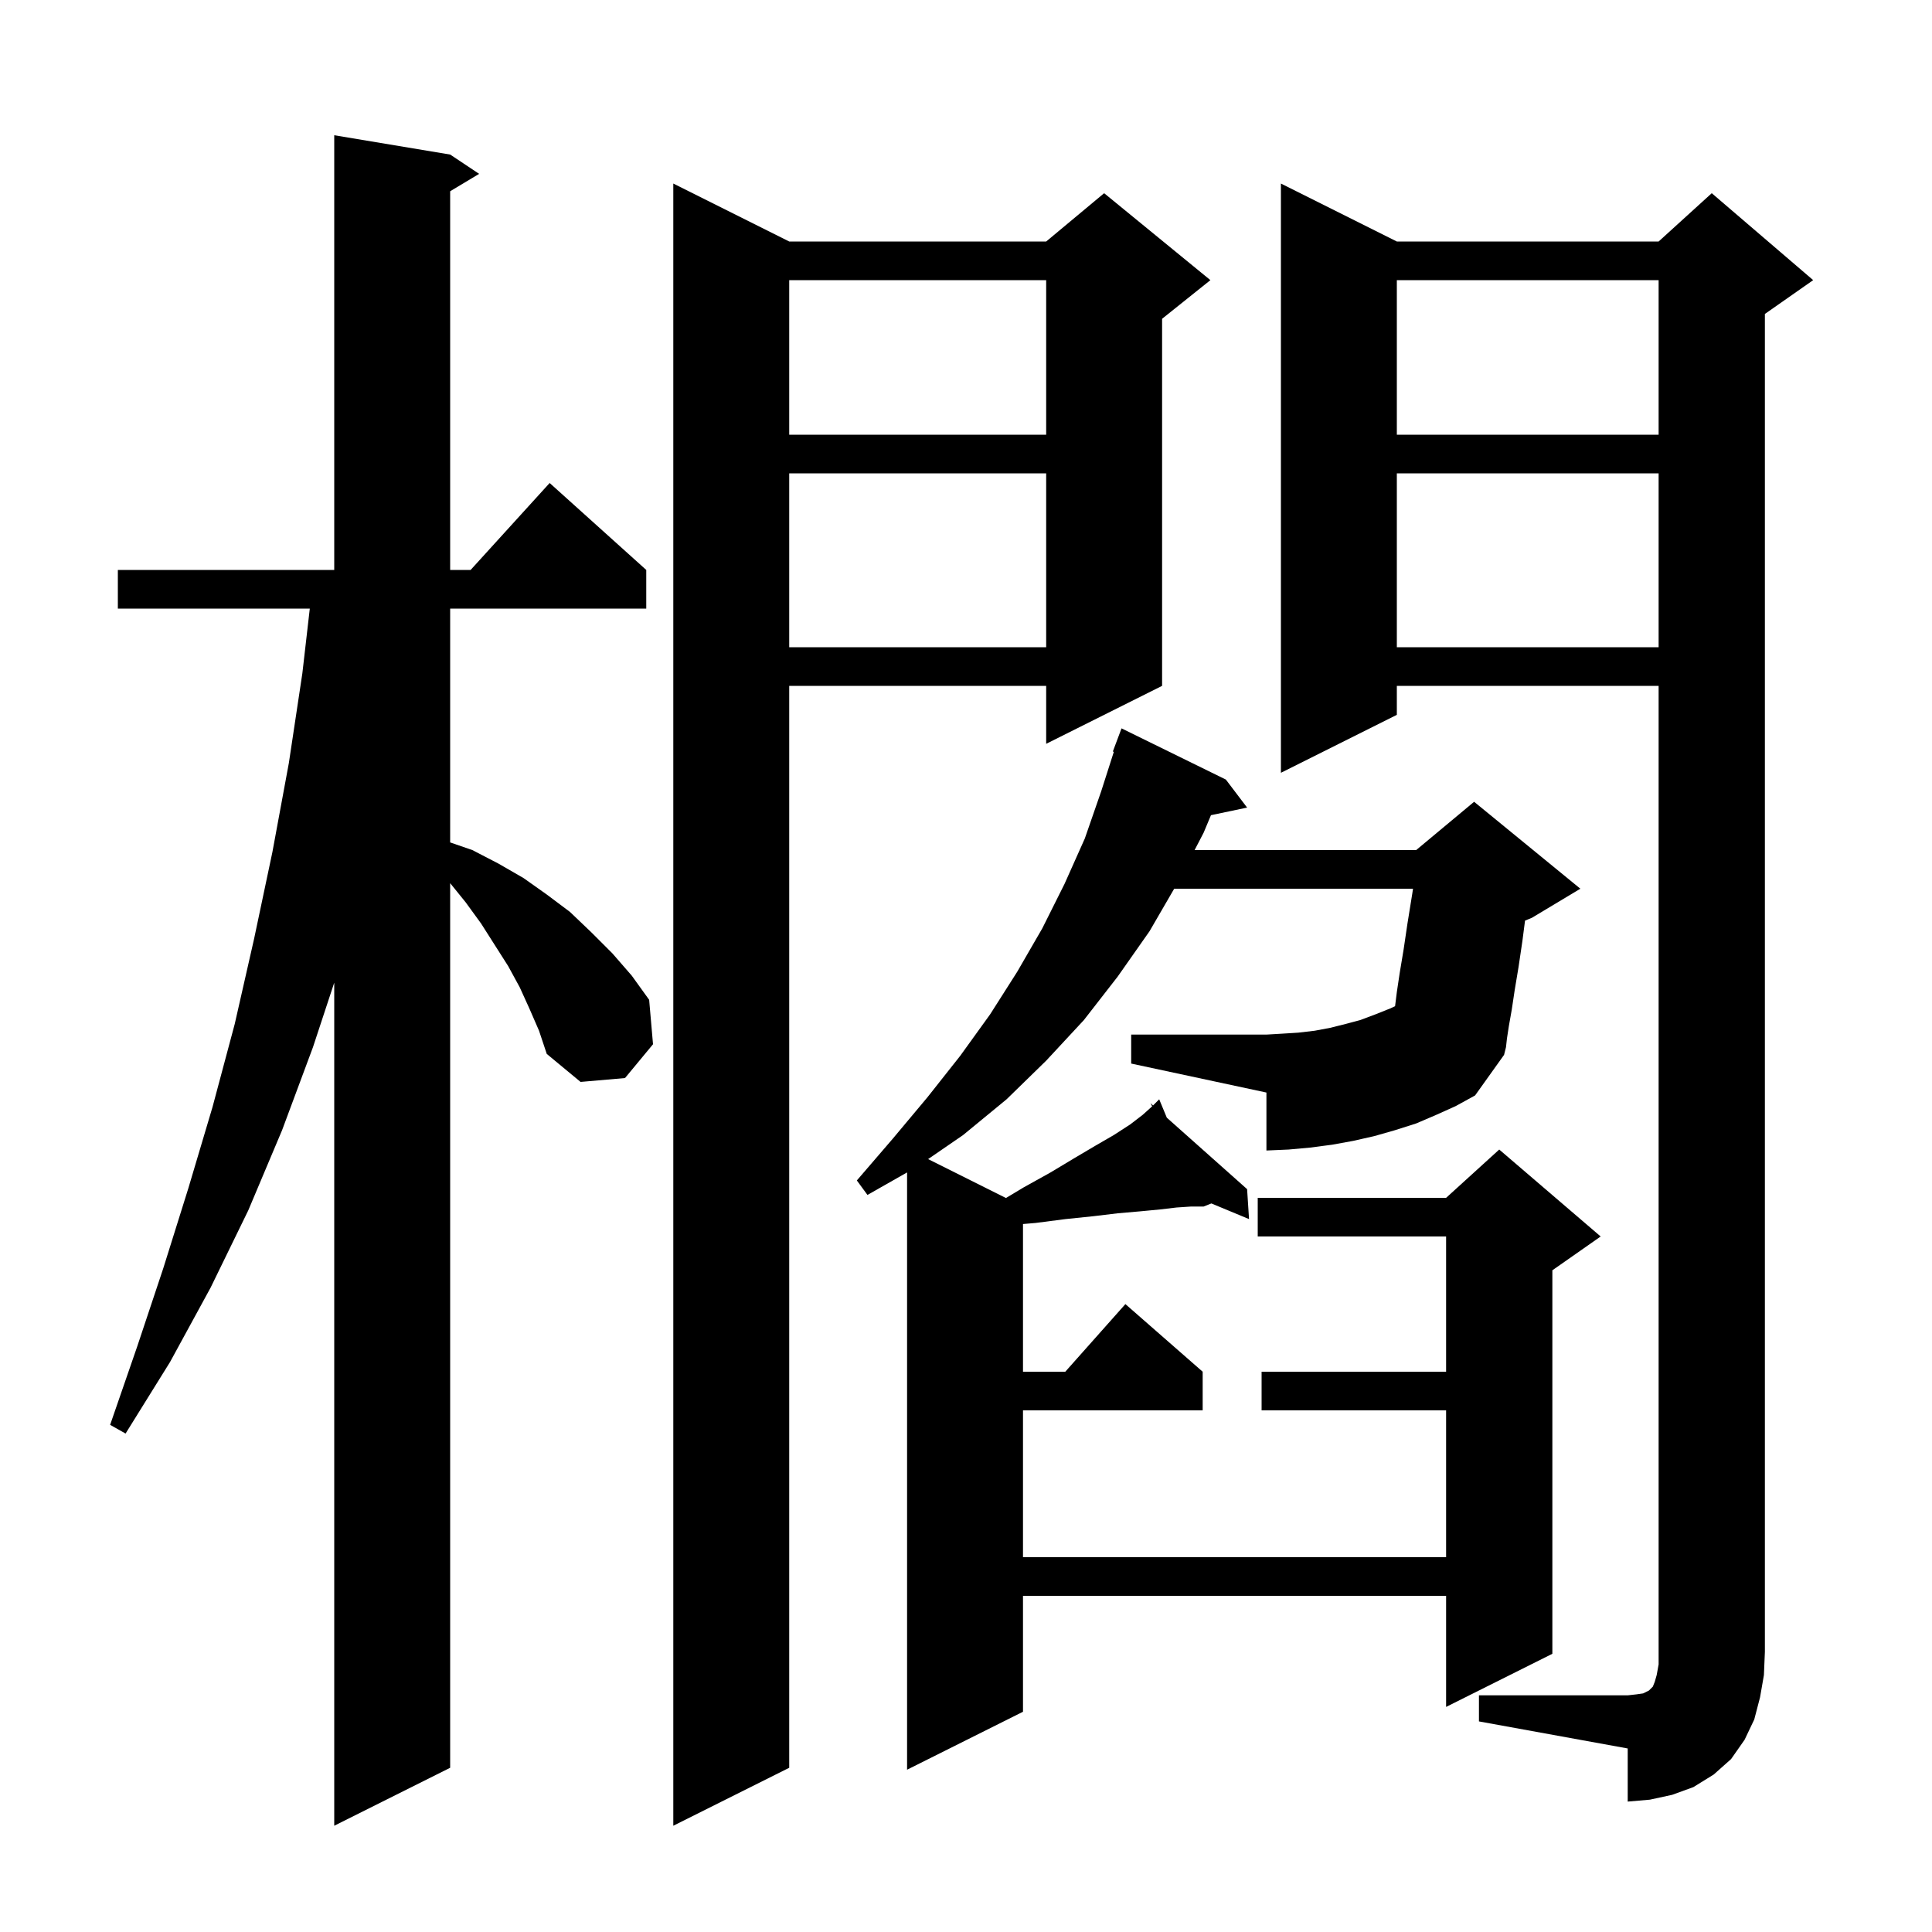 <svg xmlns="http://www.w3.org/2000/svg" xmlns:xlink="http://www.w3.org/1999/xlink" version="1.1" baseProfile="full" viewBox="0 0 200 200" width="200" height="200">
<g fill="black">
<path d="M 54.8 104.4 L 53.8 102.2 L 52.6 100.0 L 49.8 95.6 L 48.2 93.4 L 46.6 91.424 L 46.6 183.0 L 34.6 189.0 L 34.6 101.724 L 32.4 108.4 L 29.2 117.0 L 25.7 125.3 L 21.8 133.3 L 17.6 141.0 L 13.0 148.4 L 11.4 147.5 L 14.2 139.4 L 16.9 131.3 L 19.5 123.0 L 22.0 114.6 L 24.3 106.0 L 26.3 97.2 L 28.2 88.2 L 29.9 79.0 L 31.3 69.7 L 32.07 63.0 L 12.2 63.0 L 12.2 59.0 L 34.6 59.0 L 34.6 14.0 L 46.6 16.0 L 49.6 18.0 L 46.6 19.8 L 46.6 59.0 L 48.718 59.0 L 56.9 50.0 L 66.9 59.0 L 66.9 63.0 L 46.6 63.0 L 46.6 87.207 L 48.9 88.0 L 51.6 89.4 L 54.2 90.9 L 56.6 92.6 L 59.0 94.4 L 61.2 96.5 L 63.4 98.7 L 65.4 101.0 L 67.2 103.5 L 67.6 108.1 L 64.7 111.6 L 60.1 112.0 L 56.6 109.1 L 55.8 106.7 Z M 81.7 25.0 L 108.3 25.0 L 114.3 20.0 L 125.3 29.0 L 120.3 33.0 L 120.3 71.0 L 108.3 77.0 L 108.3 71.0 L 81.7 71.0 L 81.7 183.0 L 69.7 189.0 L 69.7 19.0 Z M 153.1 175.5 L 168.5 175.5 L 169.4 175.4 L 170.1 175.3 L 170.7 175.0 L 171.1 174.6 L 171.3 174.1 L 171.5 173.4 L 171.7 172.3 L 171.7 71.0 L 144.6 71.0 L 144.6 74.0 L 132.6 80.0 L 132.6 19.0 L 144.6 25.0 L 171.7 25.0 L 177.2 20.0 L 187.7 29.0 L 182.7 32.5 L 182.7 171.0 L 182.6 173.4 L 182.2 175.7 L 181.6 178.0 L 180.6 180.1 L 179.2 182.1 L 177.4 183.7 L 175.3 185.0 L 173.1 185.8 L 170.8 186.3 L 168.5 186.5 L 168.5 181.0 L 153.1 178.2 Z M 117.1 107.1 L 131.1 107.1 L 132.8 107.0 L 134.4 106.9 L 136.1 106.7 L 137.7 106.4 L 139.3 106.0 L 140.8 105.6 L 142.4 105.0 L 143.9 104.4 L 144.418 104.158 L 144.6 102.7 L 144.9 100.7 L 145.3 98.3 L 145.7 95.6 L 146.2 92.5 L 146.274 92.0 L 121.552 92.0 L 119.0 96.4 L 115.7 101.1 L 112.2 105.6 L 108.3 109.8 L 104.2 113.8 L 99.7 117.5 L 96.079 119.989 L 104.136 124.018 L 106.0 122.9 L 108.7 121.4 L 111.2 119.9 L 113.4 118.6 L 115.3 117.5 L 117.0 116.4 L 118.3 115.4 L 119.269 114.528 L 119.1 114.2 L 119.365 114.435 L 120.0 113.8 L 120.789 115.703 L 129.1 123.1 L 129.3 126.2 L 125.4 124.58 L 124.6 124.9 L 123.3 124.9 L 121.8 125.0 L 120.1 125.2 L 118.0 125.4 L 115.7 125.6 L 113.2 125.9 L 110.3 126.2 L 107.2 126.6 L 105.9 126.711 L 105.9 142.0 L 110.278 142.0 L 116.5 135.0 L 124.5 142.0 L 124.5 146.0 L 105.9 146.0 L 105.9 161.2 L 149.7 161.2 L 149.7 146.0 L 130.6 146.0 L 130.6 142.0 L 149.7 142.0 L 149.7 128.0 L 130.2 128.0 L 130.2 124.0 L 149.7 124.0 L 155.2 119.0 L 165.7 128.0 L 160.7 131.5 L 160.7 171.2 L 149.7 176.7 L 149.7 165.2 L 105.9 165.2 L 105.9 177.2 L 93.9 183.2 L 93.9 121.369 L 89.8 123.7 L 88.7 122.2 L 92.4 117.9 L 96.0 113.6 L 99.4 109.3 L 102.5 105.0 L 105.3 100.6 L 107.9 96.1 L 110.2 91.5 L 112.3 86.8 L 114.0 81.9 L 115.304 77.826 L 115.2 77.8 L 116.1 75.4 L 126.9 80.7 L 129.1 83.6 L 125.358 84.388 L 124.6 86.2 L 123.665 88.0 L 146.6 88.0 L 152.6 83.0 L 163.6 92.0 L 158.6 95.0 L 157.87 95.304 L 157.6 97.4 L 157.2 100.1 L 156.8 102.5 L 156.5 104.5 L 156.2 106.2 L 156.0 107.5 L 155.9 108.4 L 155.7 109.2 L 152.7 113.4 L 150.7 114.5 L 148.7 115.4 L 146.6 116.3 L 144.4 117.0 L 142.3 117.6 L 140.1 118.1 L 137.9 118.5 L 135.6 118.8 L 133.4 119.0 L 131.1 119.1 L 131.1 113.1 L 117.1 110.1 Z M 144.6 49.0 L 144.6 67.0 L 171.7 67.0 L 171.7 49.0 Z M 81.7 49.0 L 81.7 67.0 L 108.3 67.0 L 108.3 49.0 Z M 144.6 29.0 L 144.6 45.0 L 171.7 45.0 L 171.7 29.0 Z M 81.7 29.0 L 81.7 45.0 L 108.3 45.0 L 108.3 29.0 Z " />
</g>
</svg>
